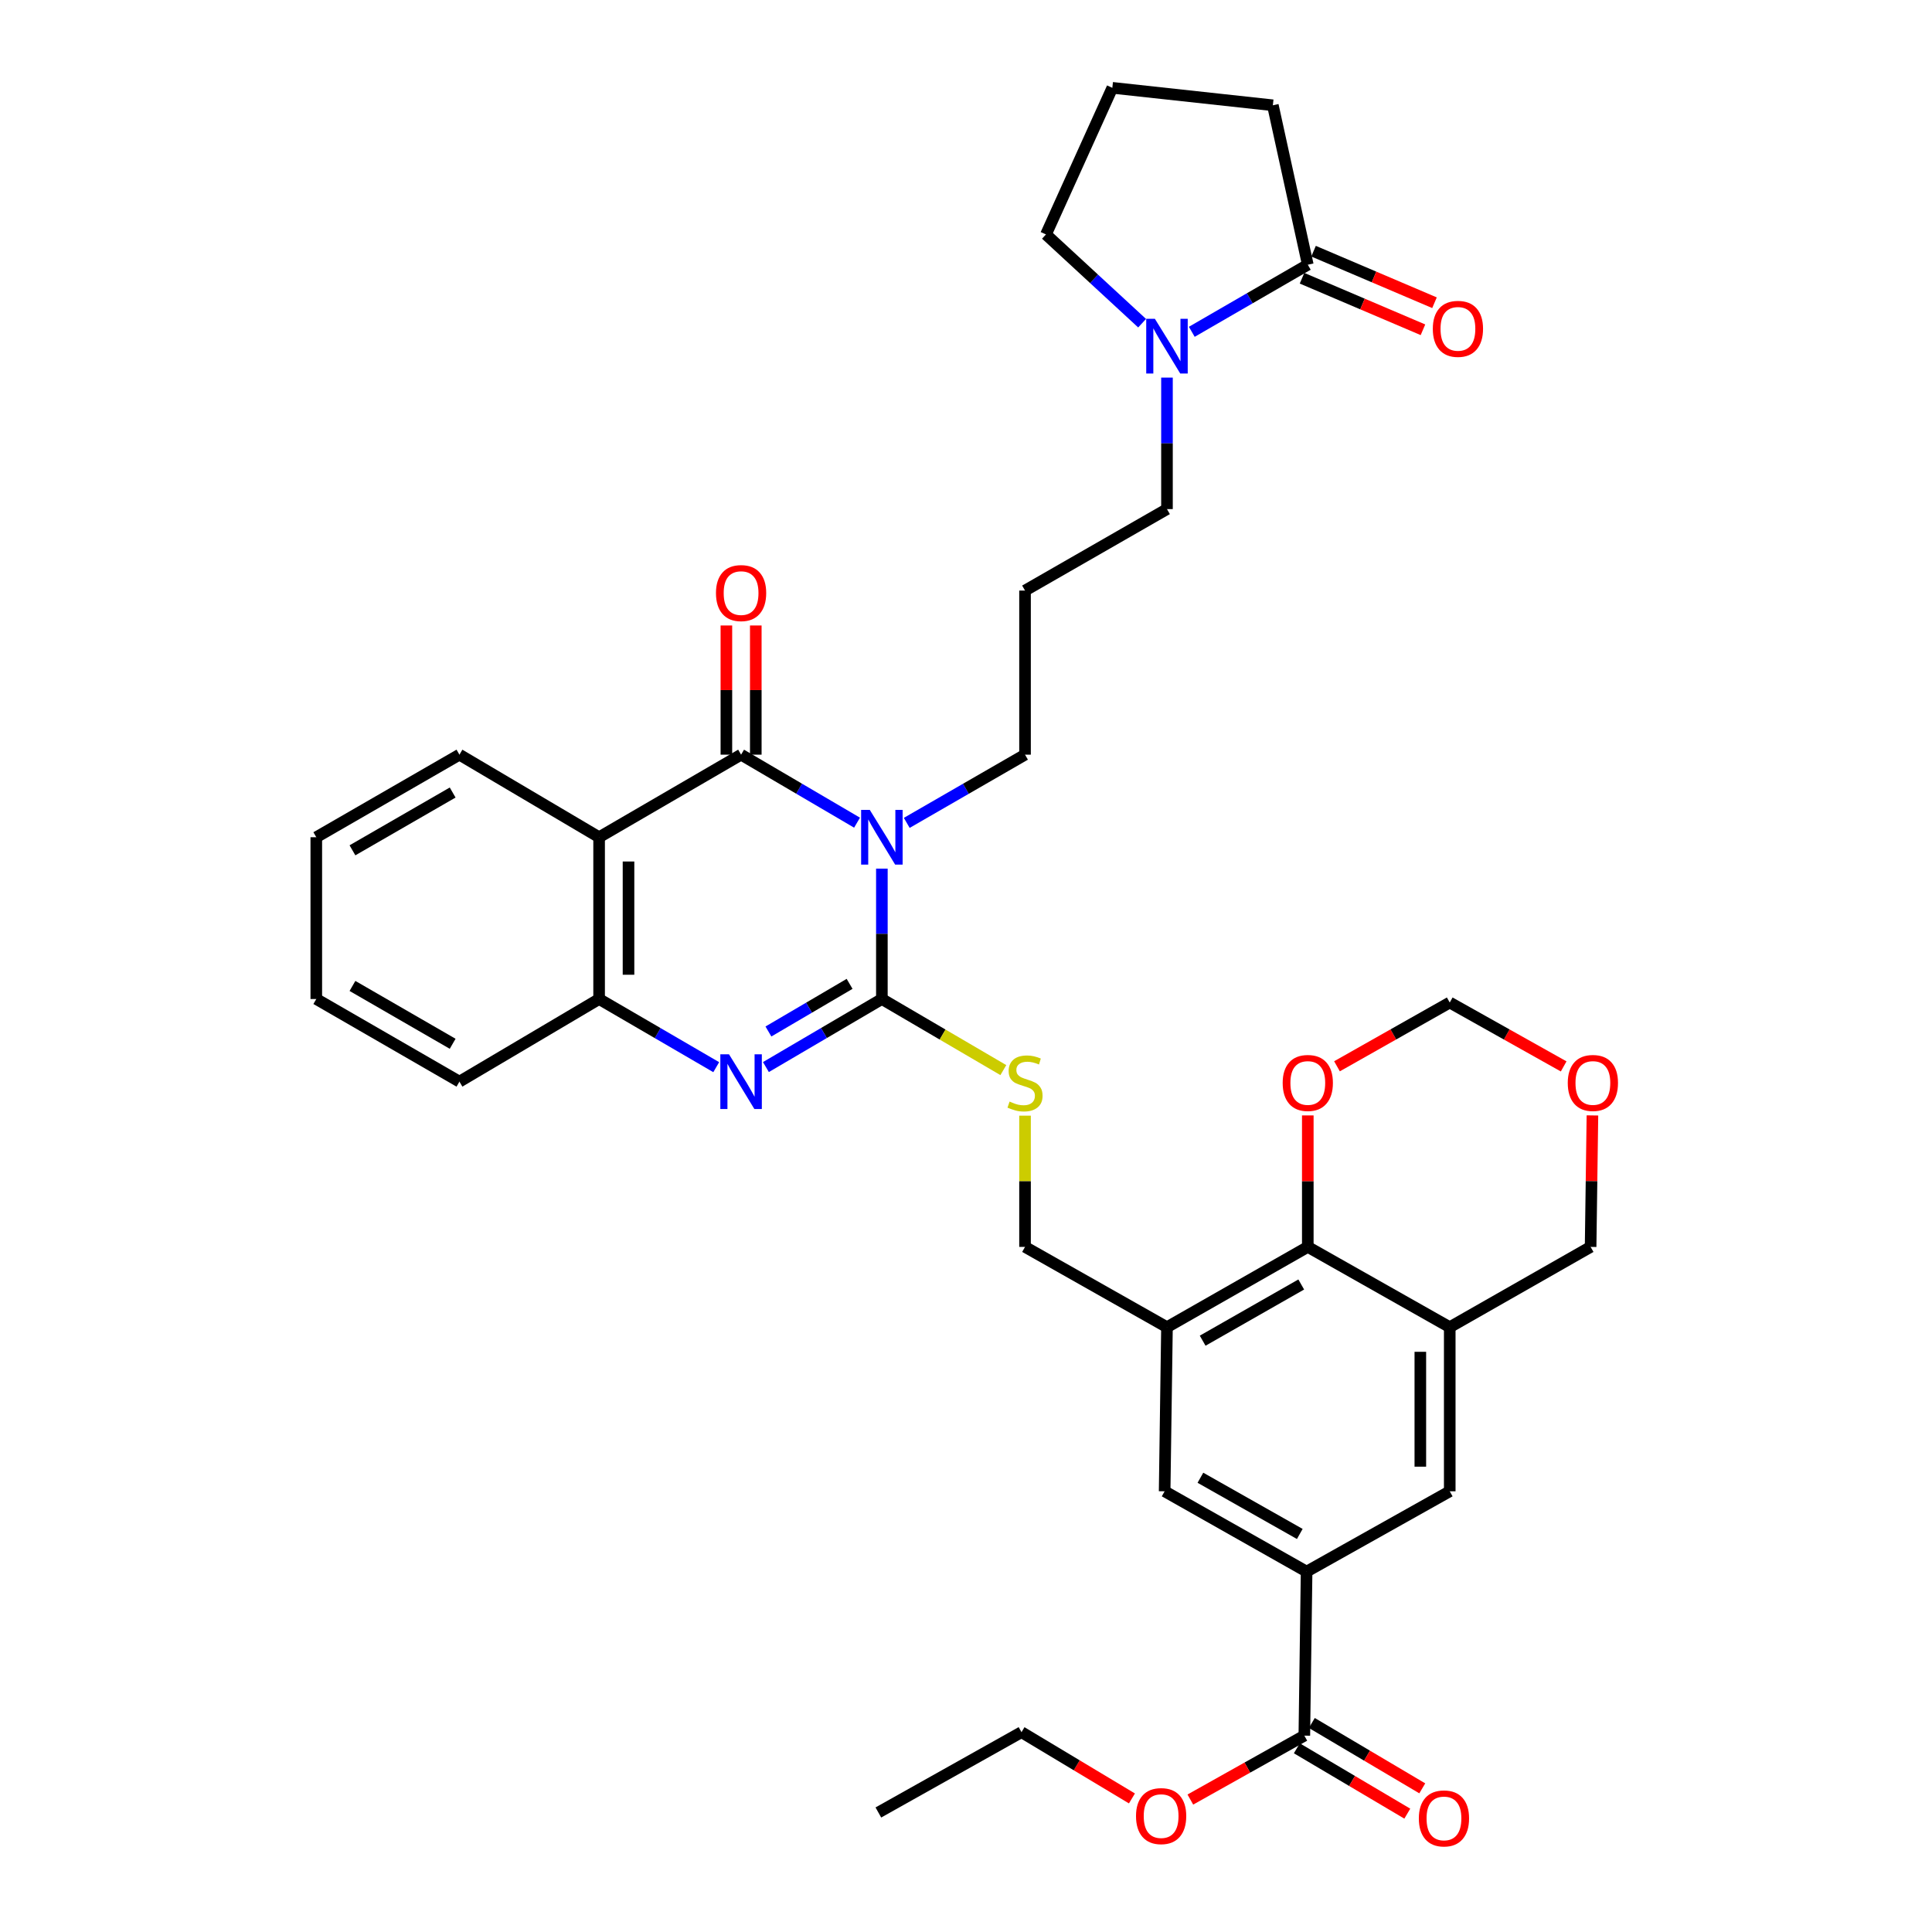 <?xml version='1.0' encoding='iso-8859-1'?>
<svg version='1.1' baseProfile='full'
              xmlns='http://www.w3.org/2000/svg'
                      xmlns:rdkit='http://www.rdkit.org/xml'
                      xmlns:xlink='http://www.w3.org/1999/xlink'
                  xml:space='preserve'
width='1000px' height='1000px' viewBox='0 0 1000 1000'>
<!-- END OF HEADER -->
<rect style='opacity:1.0;fill:#FFFFFF;stroke:none' width='1000' height='1000' x='0' y='0'> </rect>
<path class='bond-0' d='M 456.456,449.603 L 456.456,483.345' style='fill:none;fill-rule:evenodd;stroke:#0000FF;stroke-width:6px;stroke-linecap:butt;stroke-linejoin:miter;stroke-opacity:1' />
<path class='bond-0' d='M 456.456,483.345 L 456.456,517.087' style='fill:none;fill-rule:evenodd;stroke:#000000;stroke-width:6px;stroke-linecap:butt;stroke-linejoin:miter;stroke-opacity:1' />
<path class='bond-1' d='M 443.604,425.813 L 413.595,408.214' style='fill:none;fill-rule:evenodd;stroke:#0000FF;stroke-width:6px;stroke-linecap:butt;stroke-linejoin:miter;stroke-opacity:1' />
<path class='bond-1' d='M 413.595,408.214 L 383.585,390.615' style='fill:none;fill-rule:evenodd;stroke:#000000;stroke-width:6px;stroke-linecap:butt;stroke-linejoin:miter;stroke-opacity:1' />
<path class='bond-20' d='M 469.334,425.923 L 499.944,408.269' style='fill:none;fill-rule:evenodd;stroke:#0000FF;stroke-width:6px;stroke-linecap:butt;stroke-linejoin:miter;stroke-opacity:1' />
<path class='bond-20' d='M 499.944,408.269 L 530.553,390.615' style='fill:none;fill-rule:evenodd;stroke:#000000;stroke-width:6px;stroke-linecap:butt;stroke-linejoin:miter;stroke-opacity:1' />
<path class='bond-2' d='M 456.456,517.087 L 426.447,534.699' style='fill:none;fill-rule:evenodd;stroke:#000000;stroke-width:6px;stroke-linecap:butt;stroke-linejoin:miter;stroke-opacity:1' />
<path class='bond-2' d='M 426.447,534.699 L 396.437,552.312' style='fill:none;fill-rule:evenodd;stroke:#0000FF;stroke-width:6px;stroke-linecap:butt;stroke-linejoin:miter;stroke-opacity:1' />
<path class='bond-2' d='M 439.749,509.244 L 418.743,521.573' style='fill:none;fill-rule:evenodd;stroke:#000000;stroke-width:6px;stroke-linecap:butt;stroke-linejoin:miter;stroke-opacity:1' />
<path class='bond-2' d='M 418.743,521.573 L 397.736,533.902' style='fill:none;fill-rule:evenodd;stroke:#0000FF;stroke-width:6px;stroke-linecap:butt;stroke-linejoin:miter;stroke-opacity:1' />
<path class='bond-11' d='M 456.456,517.087 L 487.891,535.486' style='fill:none;fill-rule:evenodd;stroke:#000000;stroke-width:6px;stroke-linecap:butt;stroke-linejoin:miter;stroke-opacity:1' />
<path class='bond-11' d='M 487.891,535.486 L 519.327,553.885' style='fill:none;fill-rule:evenodd;stroke:#CCCC00;stroke-width:6px;stroke-linecap:butt;stroke-linejoin:miter;stroke-opacity:1' />
<path class='bond-3' d='M 383.585,390.615 L 310.097,433.35' style='fill:none;fill-rule:evenodd;stroke:#000000;stroke-width:6px;stroke-linecap:butt;stroke-linejoin:miter;stroke-opacity:1' />
<path class='bond-15' d='M 391.195,390.615 L 391.195,357.182' style='fill:none;fill-rule:evenodd;stroke:#000000;stroke-width:6px;stroke-linecap:butt;stroke-linejoin:miter;stroke-opacity:1' />
<path class='bond-15' d='M 391.195,357.182 L 391.195,323.748' style='fill:none;fill-rule:evenodd;stroke:#FF0000;stroke-width:6px;stroke-linecap:butt;stroke-linejoin:miter;stroke-opacity:1' />
<path class='bond-15' d='M 375.975,390.615 L 375.975,357.182' style='fill:none;fill-rule:evenodd;stroke:#000000;stroke-width:6px;stroke-linecap:butt;stroke-linejoin:miter;stroke-opacity:1' />
<path class='bond-15' d='M 375.975,357.182 L 375.975,323.748' style='fill:none;fill-rule:evenodd;stroke:#FF0000;stroke-width:6px;stroke-linecap:butt;stroke-linejoin:miter;stroke-opacity:1' />
<path class='bond-36' d='M 370.719,552.368 L 340.408,534.727' style='fill:none;fill-rule:evenodd;stroke:#0000FF;stroke-width:6px;stroke-linecap:butt;stroke-linejoin:miter;stroke-opacity:1' />
<path class='bond-36' d='M 340.408,534.727 L 310.097,517.087' style='fill:none;fill-rule:evenodd;stroke:#000000;stroke-width:6px;stroke-linecap:butt;stroke-linejoin:miter;stroke-opacity:1' />
<path class='bond-4' d='M 310.097,433.35 L 310.097,517.087' style='fill:none;fill-rule:evenodd;stroke:#000000;stroke-width:6px;stroke-linecap:butt;stroke-linejoin:miter;stroke-opacity:1' />
<path class='bond-4' d='M 325.317,445.911 L 325.317,504.526' style='fill:none;fill-rule:evenodd;stroke:#000000;stroke-width:6px;stroke-linecap:butt;stroke-linejoin:miter;stroke-opacity:1' />
<path class='bond-27' d='M 310.097,433.35 L 237.801,390.615' style='fill:none;fill-rule:evenodd;stroke:#000000;stroke-width:6px;stroke-linecap:butt;stroke-linejoin:miter;stroke-opacity:1' />
<path class='bond-30' d='M 310.097,517.087 L 237.801,559.855' style='fill:none;fill-rule:evenodd;stroke:#000000;stroke-width:6px;stroke-linecap:butt;stroke-linejoin:miter;stroke-opacity:1' />
<path class='bond-5' d='M 604.024,686.953 L 530.553,645.393' style='fill:none;fill-rule:evenodd;stroke:#000000;stroke-width:6px;stroke-linecap:butt;stroke-linejoin:miter;stroke-opacity:1' />
<path class='bond-7' d='M 604.024,686.953 L 676.912,645.393' style='fill:none;fill-rule:evenodd;stroke:#000000;stroke-width:6px;stroke-linecap:butt;stroke-linejoin:miter;stroke-opacity:1' />
<path class='bond-7' d='M 622.497,693.941 L 673.518,664.849' style='fill:none;fill-rule:evenodd;stroke:#000000;stroke-width:6px;stroke-linecap:butt;stroke-linejoin:miter;stroke-opacity:1' />
<path class='bond-14' d='M 604.024,686.953 L 602.815,771.89' style='fill:none;fill-rule:evenodd;stroke:#000000;stroke-width:6px;stroke-linecap:butt;stroke-linejoin:miter;stroke-opacity:1' />
<path class='bond-6' d='M 750.384,686.953 L 676.912,645.393' style='fill:none;fill-rule:evenodd;stroke:#000000;stroke-width:6px;stroke-linecap:butt;stroke-linejoin:miter;stroke-opacity:1' />
<path class='bond-24' d='M 750.384,686.953 L 823.297,645.393' style='fill:none;fill-rule:evenodd;stroke:#000000;stroke-width:6px;stroke-linecap:butt;stroke-linejoin:miter;stroke-opacity:1' />
<path class='bond-39' d='M 750.384,686.953 L 750.384,771.89' style='fill:none;fill-rule:evenodd;stroke:#000000;stroke-width:6px;stroke-linecap:butt;stroke-linejoin:miter;stroke-opacity:1' />
<path class='bond-39' d='M 735.163,699.693 L 735.163,759.149' style='fill:none;fill-rule:evenodd;stroke:#000000;stroke-width:6px;stroke-linecap:butt;stroke-linejoin:miter;stroke-opacity:1' />
<path class='bond-17' d='M 676.912,645.393 L 676.912,611.366' style='fill:none;fill-rule:evenodd;stroke:#000000;stroke-width:6px;stroke-linecap:butt;stroke-linejoin:miter;stroke-opacity:1' />
<path class='bond-17' d='M 676.912,611.366 L 676.912,577.339' style='fill:none;fill-rule:evenodd;stroke:#FF0000;stroke-width:6px;stroke-linecap:butt;stroke-linejoin:miter;stroke-opacity:1' />
<path class='bond-8' d='M 676.295,813.458 L 602.815,771.89' style='fill:none;fill-rule:evenodd;stroke:#000000;stroke-width:6px;stroke-linecap:butt;stroke-linejoin:miter;stroke-opacity:1' />
<path class='bond-8' d='M 672.767,793.975 L 621.331,764.878' style='fill:none;fill-rule:evenodd;stroke:#000000;stroke-width:6px;stroke-linecap:butt;stroke-linejoin:miter;stroke-opacity:1' />
<path class='bond-12' d='M 676.295,813.458 L 675.12,898.361' style='fill:none;fill-rule:evenodd;stroke:#000000;stroke-width:6px;stroke-linecap:butt;stroke-linejoin:miter;stroke-opacity:1' />
<path class='bond-13' d='M 676.295,813.458 L 750.384,771.89' style='fill:none;fill-rule:evenodd;stroke:#000000;stroke-width:6px;stroke-linecap:butt;stroke-linejoin:miter;stroke-opacity:1' />
<path class='bond-9' d='M 604.024,195.441 L 604.024,229.475' style='fill:none;fill-rule:evenodd;stroke:#0000FF;stroke-width:6px;stroke-linecap:butt;stroke-linejoin:miter;stroke-opacity:1' />
<path class='bond-9' d='M 604.024,229.475 L 604.024,263.509' style='fill:none;fill-rule:evenodd;stroke:#000000;stroke-width:6px;stroke-linecap:butt;stroke-linejoin:miter;stroke-opacity:1' />
<path class='bond-10' d='M 616.869,171.743 L 646.891,154.378' style='fill:none;fill-rule:evenodd;stroke:#0000FF;stroke-width:6px;stroke-linecap:butt;stroke-linejoin:miter;stroke-opacity:1' />
<path class='bond-10' d='M 646.891,154.378 L 676.912,137.013' style='fill:none;fill-rule:evenodd;stroke:#000000;stroke-width:6px;stroke-linecap:butt;stroke-linejoin:miter;stroke-opacity:1' />
<path class='bond-28' d='M 591.153,167.288 L 566.273,144.316' style='fill:none;fill-rule:evenodd;stroke:#0000FF;stroke-width:6px;stroke-linecap:butt;stroke-linejoin:miter;stroke-opacity:1' />
<path class='bond-28' d='M 566.273,144.316 L 541.393,121.344' style='fill:none;fill-rule:evenodd;stroke:#000000;stroke-width:6px;stroke-linecap:butt;stroke-linejoin:miter;stroke-opacity:1' />
<path class='bond-18' d='M 673.928,144.013 L 705.226,157.353' style='fill:none;fill-rule:evenodd;stroke:#000000;stroke-width:6px;stroke-linecap:butt;stroke-linejoin:miter;stroke-opacity:1' />
<path class='bond-18' d='M 705.226,157.353 L 736.524,170.693' style='fill:none;fill-rule:evenodd;stroke:#FF0000;stroke-width:6px;stroke-linecap:butt;stroke-linejoin:miter;stroke-opacity:1' />
<path class='bond-18' d='M 679.896,130.012 L 711.194,143.352' style='fill:none;fill-rule:evenodd;stroke:#000000;stroke-width:6px;stroke-linecap:butt;stroke-linejoin:miter;stroke-opacity:1' />
<path class='bond-18' d='M 711.194,143.352 L 742.492,156.692' style='fill:none;fill-rule:evenodd;stroke:#FF0000;stroke-width:6px;stroke-linecap:butt;stroke-linejoin:miter;stroke-opacity:1' />
<path class='bond-29' d='M 676.912,137.013 L 658.826,54.494' style='fill:none;fill-rule:evenodd;stroke:#000000;stroke-width:6px;stroke-linecap:butt;stroke-linejoin:miter;stroke-opacity:1' />
<path class='bond-16' d='M 530.553,577.459 L 530.553,611.426' style='fill:none;fill-rule:evenodd;stroke:#CCCC00;stroke-width:6px;stroke-linecap:butt;stroke-linejoin:miter;stroke-opacity:1' />
<path class='bond-16' d='M 530.553,611.426 L 530.553,645.393' style='fill:none;fill-rule:evenodd;stroke:#000000;stroke-width:6px;stroke-linecap:butt;stroke-linejoin:miter;stroke-opacity:1' />
<path class='bond-19' d='M 671.244,904.911 L 699.83,921.827' style='fill:none;fill-rule:evenodd;stroke:#000000;stroke-width:6px;stroke-linecap:butt;stroke-linejoin:miter;stroke-opacity:1' />
<path class='bond-19' d='M 699.83,921.827 L 728.415,938.744' style='fill:none;fill-rule:evenodd;stroke:#FF0000;stroke-width:6px;stroke-linecap:butt;stroke-linejoin:miter;stroke-opacity:1' />
<path class='bond-19' d='M 678.995,891.812 L 707.581,908.729' style='fill:none;fill-rule:evenodd;stroke:#000000;stroke-width:6px;stroke-linecap:butt;stroke-linejoin:miter;stroke-opacity:1' />
<path class='bond-19' d='M 707.581,908.729 L 736.167,925.645' style='fill:none;fill-rule:evenodd;stroke:#FF0000;stroke-width:6px;stroke-linecap:butt;stroke-linejoin:miter;stroke-opacity:1' />
<path class='bond-26' d='M 675.12,898.361 L 645.621,914.904' style='fill:none;fill-rule:evenodd;stroke:#000000;stroke-width:6px;stroke-linecap:butt;stroke-linejoin:miter;stroke-opacity:1' />
<path class='bond-26' d='M 645.621,914.904 L 616.122,931.448' style='fill:none;fill-rule:evenodd;stroke:#FF0000;stroke-width:6px;stroke-linecap:butt;stroke-linejoin:miter;stroke-opacity:1' />
<path class='bond-22' d='M 692.022,551.91 L 721.203,535.407' style='fill:none;fill-rule:evenodd;stroke:#FF0000;stroke-width:6px;stroke-linecap:butt;stroke-linejoin:miter;stroke-opacity:1' />
<path class='bond-22' d='M 721.203,535.407 L 750.384,518.905' style='fill:none;fill-rule:evenodd;stroke:#000000;stroke-width:6px;stroke-linecap:butt;stroke-linejoin:miter;stroke-opacity:1' />
<path class='bond-23' d='M 530.553,390.615 L 530.553,305.678' style='fill:none;fill-rule:evenodd;stroke:#000000;stroke-width:6px;stroke-linecap:butt;stroke-linejoin:miter;stroke-opacity:1' />
<path class='bond-21' d='M 809.349,551.974 L 779.866,535.439' style='fill:none;fill-rule:evenodd;stroke:#FF0000;stroke-width:6px;stroke-linecap:butt;stroke-linejoin:miter;stroke-opacity:1' />
<path class='bond-21' d='M 779.866,535.439 L 750.384,518.905' style='fill:none;fill-rule:evenodd;stroke:#000000;stroke-width:6px;stroke-linecap:butt;stroke-linejoin:miter;stroke-opacity:1' />
<path class='bond-40' d='M 824.239,577.339 L 823.768,611.366' style='fill:none;fill-rule:evenodd;stroke:#FF0000;stroke-width:6px;stroke-linecap:butt;stroke-linejoin:miter;stroke-opacity:1' />
<path class='bond-40' d='M 823.768,611.366 L 823.297,645.393' style='fill:none;fill-rule:evenodd;stroke:#000000;stroke-width:6px;stroke-linecap:butt;stroke-linejoin:miter;stroke-opacity:1' />
<path class='bond-25' d='M 530.553,305.678 L 604.024,263.509' style='fill:none;fill-rule:evenodd;stroke:#000000;stroke-width:6px;stroke-linecap:butt;stroke-linejoin:miter;stroke-opacity:1' />
<path class='bond-32' d='M 585.89,930.866 L 557.308,913.717' style='fill:none;fill-rule:evenodd;stroke:#FF0000;stroke-width:6px;stroke-linecap:butt;stroke-linejoin:miter;stroke-opacity:1' />
<path class='bond-32' d='M 557.308,913.717 L 528.727,896.569' style='fill:none;fill-rule:evenodd;stroke:#000000;stroke-width:6px;stroke-linecap:butt;stroke-linejoin:miter;stroke-opacity:1' />
<path class='bond-33' d='M 237.801,390.615 L 163.712,433.35' style='fill:none;fill-rule:evenodd;stroke:#000000;stroke-width:6px;stroke-linecap:butt;stroke-linejoin:miter;stroke-opacity:1' />
<path class='bond-33' d='M 234.292,410.21 L 182.43,440.124' style='fill:none;fill-rule:evenodd;stroke:#000000;stroke-width:6px;stroke-linecap:butt;stroke-linejoin:miter;stroke-opacity:1' />
<path class='bond-31' d='M 541.393,121.344 L 575.74,45.455' style='fill:none;fill-rule:evenodd;stroke:#000000;stroke-width:6px;stroke-linecap:butt;stroke-linejoin:miter;stroke-opacity:1' />
<path class='bond-38' d='M 658.826,54.494 L 575.74,45.455' style='fill:none;fill-rule:evenodd;stroke:#000000;stroke-width:6px;stroke-linecap:butt;stroke-linejoin:miter;stroke-opacity:1' />
<path class='bond-37' d='M 237.801,559.855 L 163.712,517.087' style='fill:none;fill-rule:evenodd;stroke:#000000;stroke-width:6px;stroke-linecap:butt;stroke-linejoin:miter;stroke-opacity:1' />
<path class='bond-37' d='M 234.297,540.259 L 182.435,510.32' style='fill:none;fill-rule:evenodd;stroke:#000000;stroke-width:6px;stroke-linecap:butt;stroke-linejoin:miter;stroke-opacity:1' />
<path class='bond-35' d='M 528.727,896.569 L 454.638,938.137' style='fill:none;fill-rule:evenodd;stroke:#000000;stroke-width:6px;stroke-linecap:butt;stroke-linejoin:miter;stroke-opacity:1' />
<path class='bond-34' d='M 163.712,433.35 L 163.712,517.087' style='fill:none;fill-rule:evenodd;stroke:#000000;stroke-width:6px;stroke-linecap:butt;stroke-linejoin:miter;stroke-opacity:1' />
<path  class='atom-0' d='M 450.196 419.19
L 459.476 434.19
Q 460.396 435.67, 461.876 438.35
Q 463.356 441.03, 463.436 441.19
L 463.436 419.19
L 467.196 419.19
L 467.196 447.51
L 463.316 447.51
L 453.356 431.11
Q 452.196 429.19, 450.956 426.99
Q 449.756 424.79, 449.396 424.11
L 449.396 447.51
L 445.716 447.51
L 445.716 419.19
L 450.196 419.19
' fill='#0000FF'/>
<path  class='atom-3' d='M 377.325 545.695
L 386.605 560.695
Q 387.525 562.175, 389.005 564.855
Q 390.485 567.535, 390.565 567.695
L 390.565 545.695
L 394.325 545.695
L 394.325 574.015
L 390.445 574.015
L 380.485 557.615
Q 379.325 555.695, 378.085 553.495
Q 376.885 551.295, 376.525 550.615
L 376.525 574.015
L 372.845 574.015
L 372.845 545.695
L 377.325 545.695
' fill='#0000FF'/>
<path  class='atom-10' d='M 597.764 165.013
L 607.044 180.013
Q 607.964 181.493, 609.444 184.173
Q 610.924 186.853, 611.004 187.013
L 611.004 165.013
L 614.764 165.013
L 614.764 193.333
L 610.884 193.333
L 600.924 176.933
Q 599.764 175.013, 598.524 172.813
Q 597.324 170.613, 596.964 169.933
L 596.964 193.333
L 593.284 193.333
L 593.284 165.013
L 597.764 165.013
' fill='#0000FF'/>
<path  class='atom-12' d='M 522.553 570.176
Q 522.873 570.296, 524.193 570.856
Q 525.513 571.416, 526.953 571.776
Q 528.433 572.096, 529.873 572.096
Q 532.553 572.096, 534.113 570.816
Q 535.673 569.496, 535.673 567.216
Q 535.673 565.656, 534.873 564.696
Q 534.113 563.736, 532.913 563.216
Q 531.713 562.696, 529.713 562.096
Q 527.193 561.336, 525.673 560.616
Q 524.193 559.896, 523.113 558.376
Q 522.073 556.856, 522.073 554.296
Q 522.073 550.736, 524.473 548.536
Q 526.913 546.336, 531.713 546.336
Q 534.993 546.336, 538.713 547.896
L 537.793 550.976
Q 534.393 549.576, 531.833 549.576
Q 529.073 549.576, 527.553 550.736
Q 526.033 551.856, 526.073 553.816
Q 526.073 555.336, 526.833 556.256
Q 527.633 557.176, 528.753 557.696
Q 529.913 558.216, 531.833 558.816
Q 534.393 559.616, 535.913 560.416
Q 537.433 561.216, 538.513 562.856
Q 539.633 564.456, 539.633 567.216
Q 539.633 571.136, 536.993 573.256
Q 534.393 575.336, 530.033 575.336
Q 527.513 575.336, 525.593 574.776
Q 523.713 574.256, 521.473 573.336
L 522.553 570.176
' fill='#CCCC00'/>
<path  class='atom-16' d='M 370.585 306.975
Q 370.585 300.175, 373.945 296.375
Q 377.305 292.575, 383.585 292.575
Q 389.865 292.575, 393.225 296.375
Q 396.585 300.175, 396.585 306.975
Q 396.585 313.855, 393.185 317.775
Q 389.785 321.655, 383.585 321.655
Q 377.345 321.655, 373.945 317.775
Q 370.585 313.895, 370.585 306.975
M 383.585 318.455
Q 387.905 318.455, 390.225 315.575
Q 392.585 312.655, 392.585 306.975
Q 392.585 301.415, 390.225 298.615
Q 387.905 295.775, 383.585 295.775
Q 379.265 295.775, 376.905 298.575
Q 374.585 301.375, 374.585 306.975
Q 374.585 312.695, 376.905 315.575
Q 379.265 318.455, 383.585 318.455
' fill='#FF0000'/>
<path  class='atom-18' d='M 663.912 560.536
Q 663.912 553.736, 667.272 549.936
Q 670.632 546.136, 676.912 546.136
Q 683.192 546.136, 686.552 549.936
Q 689.912 553.736, 689.912 560.536
Q 689.912 567.416, 686.512 571.336
Q 683.112 575.216, 676.912 575.216
Q 670.672 575.216, 667.272 571.336
Q 663.912 567.456, 663.912 560.536
M 676.912 572.016
Q 681.232 572.016, 683.552 569.136
Q 685.912 566.216, 685.912 560.536
Q 685.912 554.976, 683.552 552.176
Q 681.232 549.336, 676.912 549.336
Q 672.592 549.336, 670.232 552.136
Q 667.912 554.936, 667.912 560.536
Q 667.912 566.256, 670.232 569.136
Q 672.592 572.016, 676.912 572.016
' fill='#FF0000'/>
<path  class='atom-19' d='M 741.62 170.213
Q 741.62 163.413, 744.98 159.613
Q 748.34 155.813, 754.62 155.813
Q 760.9 155.813, 764.26 159.613
Q 767.62 163.413, 767.62 170.213
Q 767.62 177.093, 764.22 181.013
Q 760.82 184.893, 754.62 184.893
Q 748.38 184.893, 744.98 181.013
Q 741.62 177.133, 741.62 170.213
M 754.62 181.693
Q 758.94 181.693, 761.26 178.813
Q 763.62 175.893, 763.62 170.213
Q 763.62 164.653, 761.26 161.853
Q 758.94 159.013, 754.62 159.013
Q 750.3 159.013, 747.94 161.813
Q 745.62 164.613, 745.62 170.213
Q 745.62 175.933, 747.94 178.813
Q 750.3 181.693, 754.62 181.693
' fill='#FF0000'/>
<path  class='atom-20' d='M 734.39 941.21
Q 734.39 934.41, 737.75 930.61
Q 741.11 926.81, 747.39 926.81
Q 753.67 926.81, 757.03 930.61
Q 760.39 934.41, 760.39 941.21
Q 760.39 948.09, 756.99 952.01
Q 753.59 955.89, 747.39 955.89
Q 741.15 955.89, 737.75 952.01
Q 734.39 948.13, 734.39 941.21
M 747.39 952.69
Q 751.71 952.69, 754.03 949.81
Q 756.39 946.89, 756.39 941.21
Q 756.39 935.65, 754.03 932.85
Q 751.71 930.01, 747.39 930.01
Q 743.07 930.01, 740.71 932.81
Q 738.39 935.61, 738.39 941.21
Q 738.39 946.93, 740.71 949.81
Q 743.07 952.69, 747.39 952.69
' fill='#FF0000'/>
<path  class='atom-22' d='M 811.472 560.536
Q 811.472 553.736, 814.832 549.936
Q 818.192 546.136, 824.472 546.136
Q 830.752 546.136, 834.112 549.936
Q 837.472 553.736, 837.472 560.536
Q 837.472 567.416, 834.072 571.336
Q 830.672 575.216, 824.472 575.216
Q 818.232 575.216, 814.832 571.336
Q 811.472 567.456, 811.472 560.536
M 824.472 572.016
Q 828.792 572.016, 831.112 569.136
Q 833.472 566.216, 833.472 560.536
Q 833.472 554.976, 831.112 552.176
Q 828.792 549.336, 824.472 549.336
Q 820.152 549.336, 817.792 552.136
Q 815.472 554.936, 815.472 560.536
Q 815.472 566.256, 817.792 569.136
Q 820.152 572.016, 824.472 572.016
' fill='#FF0000'/>
<path  class='atom-27' d='M 587.997 940.009
Q 587.997 933.209, 591.357 929.409
Q 594.717 925.609, 600.997 925.609
Q 607.277 925.609, 610.637 929.409
Q 613.997 933.209, 613.997 940.009
Q 613.997 946.889, 610.597 950.809
Q 607.197 954.689, 600.997 954.689
Q 594.757 954.689, 591.357 950.809
Q 587.997 946.929, 587.997 940.009
M 600.997 951.489
Q 605.317 951.489, 607.637 948.609
Q 609.997 945.689, 609.997 940.009
Q 609.997 934.449, 607.637 931.649
Q 605.317 928.809, 600.997 928.809
Q 596.677 928.809, 594.317 931.609
Q 591.997 934.409, 591.997 940.009
Q 591.997 945.729, 594.317 948.609
Q 596.677 951.489, 600.997 951.489
' fill='#FF0000'/>
</svg>
